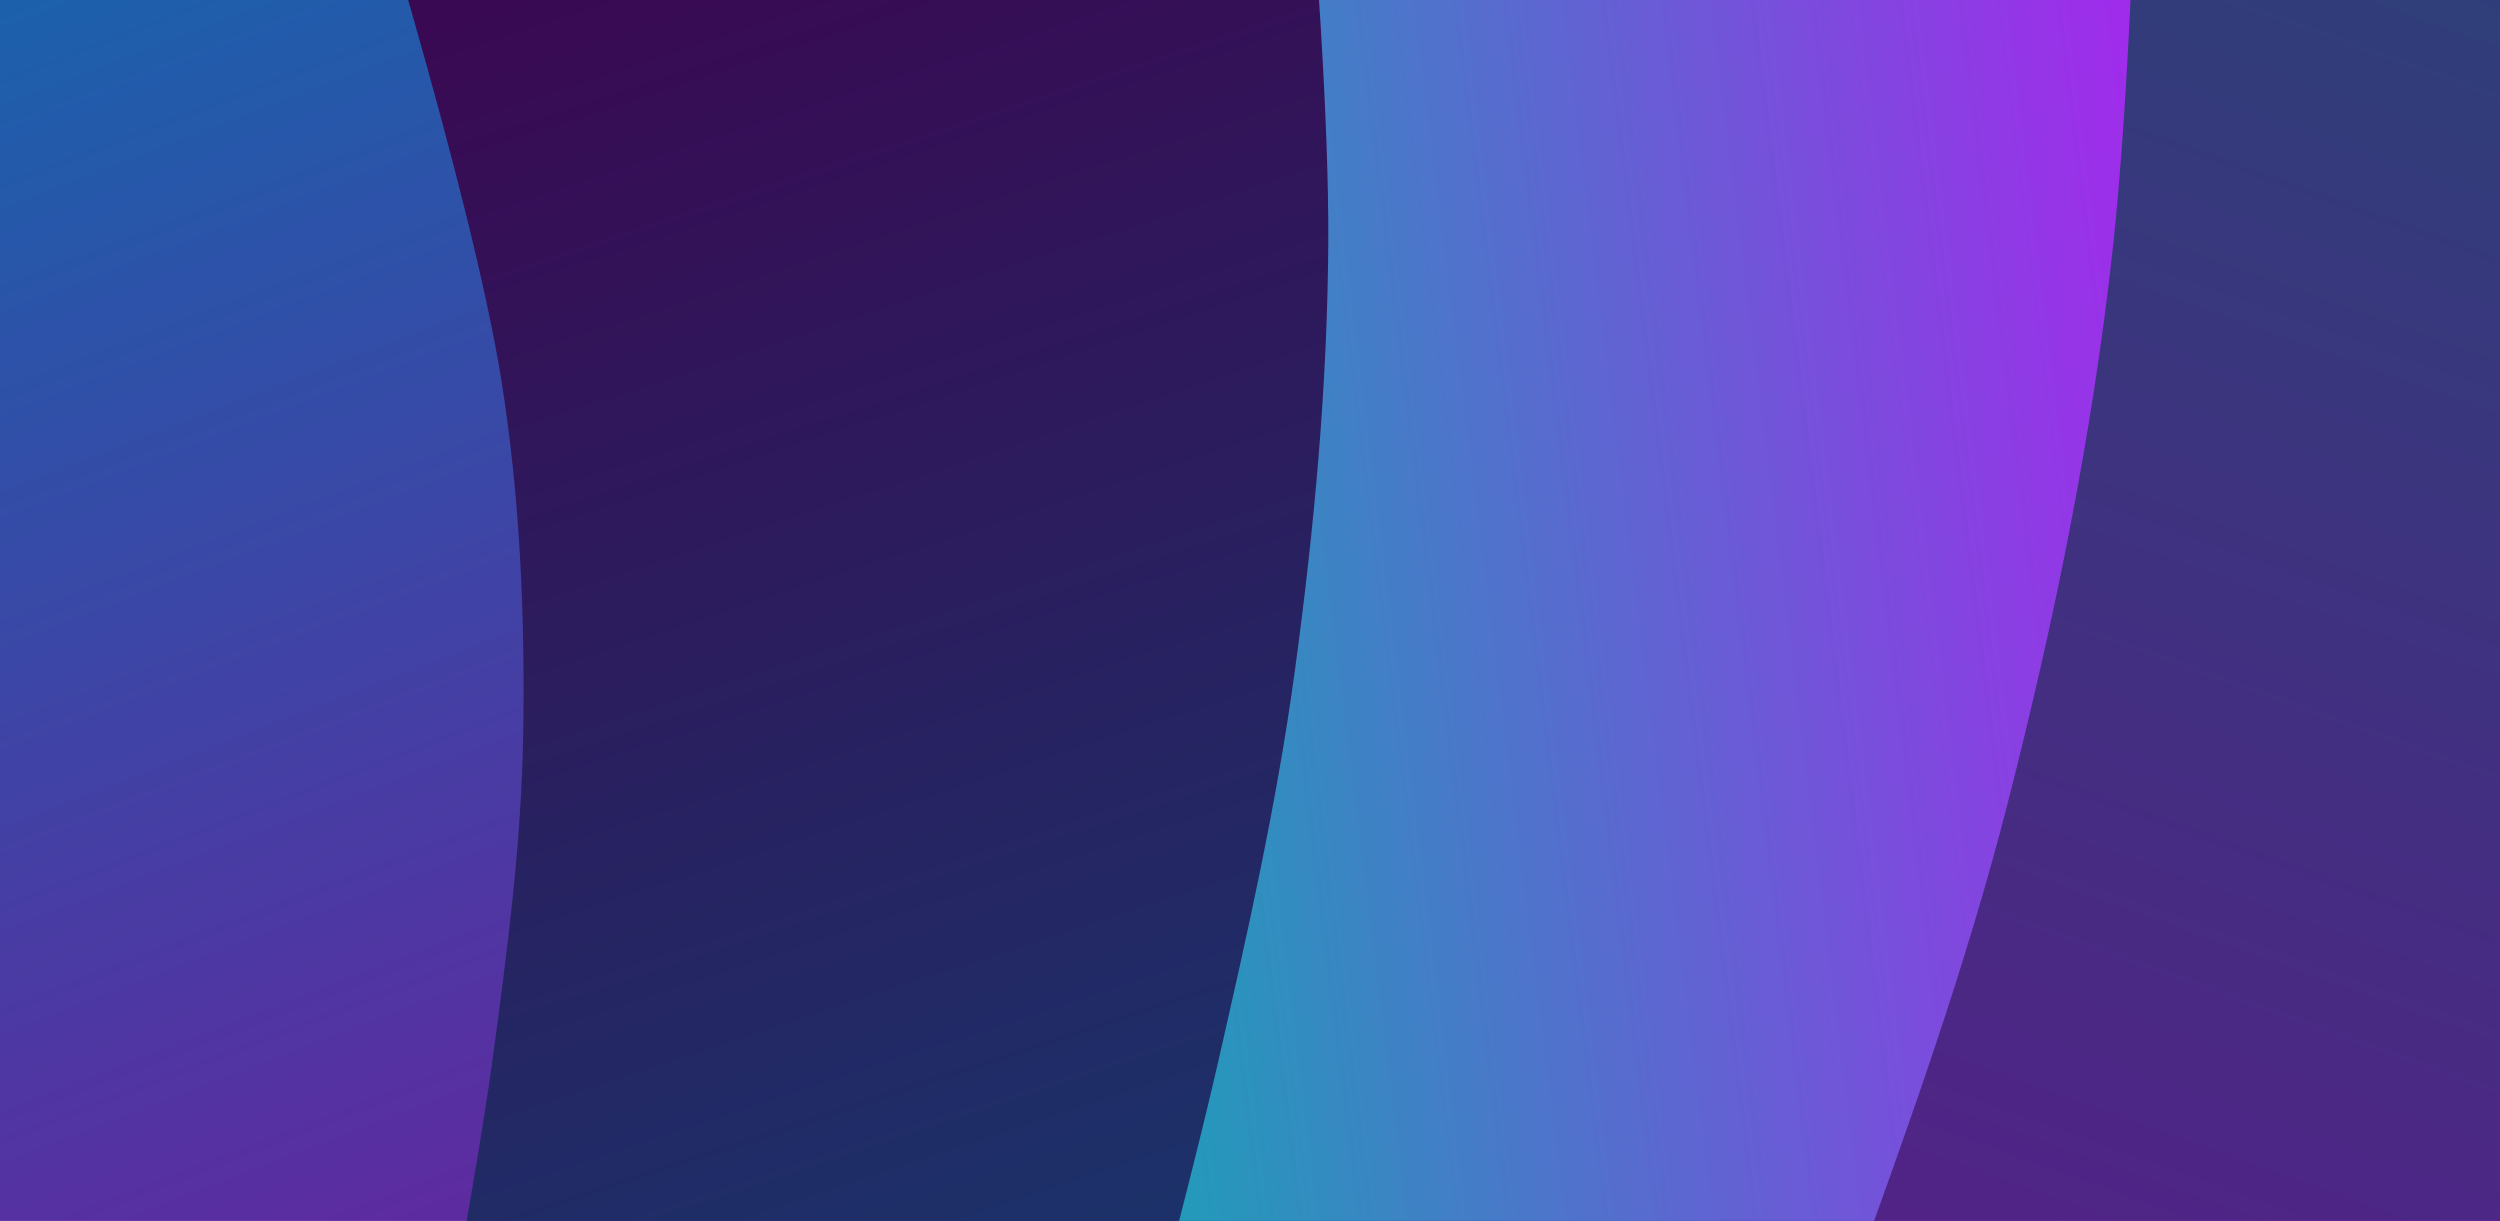 <?xml version="1.0" encoding="UTF-8" standalone="no"?>
<svg
   xmlns:dc="http://purl.org/dc/elements/1.1/"
   xmlns:cc="http://creativecommons.org/ns#"
   xmlns:rdf="http://www.w3.org/1999/02/22-rdf-syntax-ns#"
   xmlns:svg="http://www.w3.org/2000/svg"
   xmlns="http://www.w3.org/2000/svg"
   xmlns:xlink="http://www.w3.org/1999/xlink"
   xmlns:sodipodi="http://sodipodi.sourceforge.net/DTD/sodipodi-0.dtd"
   xmlns:inkscape="http://www.inkscape.org/namespaces/inkscape"
   width="430mm"
   height="210mm"
   viewBox="0 0 430 210"
   version="1.1"
   id="svg8"
   inkscape:version="1.0 (4035a4fb49, 2020-05-01)"
   sodipodi:docname="supergrate_background.svg">
  <defs
     id="defs2">
    <linearGradient
       id="linearGradient899"
       inkscape:collect="always">
      <stop
         id="stop895"
         offset="0"
         style="stop-color:#d100ff;stop-opacity:1" />
      <stop
         id="stop897"
         offset="1"
         style="stop-color:#00b9ac;stop-opacity:1" />
    </linearGradient>
    <linearGradient
       id="linearGradient883"
       inkscape:collect="always">
      <stop
         id="stop879"
         offset="0"
         style="stop-color:#40004e;stop-opacity:1" />
      <stop
         id="stop881"
         offset="1"
         style="stop-color:#084d79;stop-opacity:1" />
    </linearGradient>
    <linearGradient
       inkscape:collect="always"
       id="linearGradient877">
      <stop
         style="stop-color:#910096;stop-opacity:1"
         offset="0"
         id="stop873" />
      <stop
         style="stop-color:#0a6faf;stop-opacity:1"
         offset="1"
         id="stop875" />
    </linearGradient>
    <linearGradient
       inkscape:collect="always"
       id="linearGradient1414">
      <stop
         style="stop-color:#7c0097;stop-opacity:1"
         offset="0"
         id="stop1410" />
      <stop
         style="stop-color:#06606a;stop-opacity:1"
         offset="1"
         id="stop1412" />
    </linearGradient>
    <linearGradient
       gradientTransform="translate(-162.5,-0.535)"
       inkscape:collect="always"
       xlink:href="#linearGradient883"
       id="linearGradient1416"
       x1="220.369"
       y1="-48.618"
       x2="361.47"
       y2="381.562"
       gradientUnits="userSpaceOnUse" />
    <linearGradient
       gradientUnits="userSpaceOnUse"
       y2="175.117"
       x2="174.815"
       y1="67.711"
       x1="492.454"
       id="linearGradient1416-6"
       xlink:href="#linearGradient899"
       inkscape:collect="always"
       gradientTransform="matrix(0.902,0.106,-0.15,1.209,14.113,-64.59)" />
    <linearGradient
       gradientTransform="matrix(1.195,0.47,-0.368,1.524,90.307,-174.133)"
       gradientUnits="userSpaceOnUse"
       y2="-157.253"
       x2="246.009"
       y1="364.612"
       x1="259.66"
       id="linearGradient1416-7"
       xlink:href="#linearGradient1414"
       inkscape:collect="always" />
    <linearGradient
       gradientUnits="userSpaceOnUse"
       y2="-49.39"
       x2="-37.849"
       y1="379.868"
       x1="126.825"
       id="linearGradient871"
       xlink:href="#linearGradient877"
       inkscape:collect="always" />
    <filter
       height="1"
       y="-1.0999896e-06"
       width="1"
       x="-1.320015e-06"
       id="filter885"
       style="color-interpolation-filters:sRGB"
       inkscape:collect="always">
      <feGaussianBlur
         id="feGaussianBlur887"
         stdDeviation="0"
         inkscape:collect="always" />
    </filter>
  </defs>
  <sodipodi:namedview
     id="base"
     pagecolor="#ffffff"
     bordercolor="#666666"
     borderopacity="1.0"
     inkscape:pageopacity="0.0"
     inkscape:pageshadow="2"
     inkscape:zoom="0.24748738"
     inkscape:cx="1409.6545"
     inkscape:cy="324.64803"
     inkscape:document-units="mm"
     inkscape:current-layer="layer1"
     inkscape:document-rotation="0"
     showgrid="false"
     width="298mm"
     inkscape:window-width="1920"
     inkscape:window-height="1027"
     inkscape:window-x="-8"
     inkscape:window-y="-8"
     inkscape:window-maximized="1" />
  <g
     inkscape:label="Layer 1"
     inkscape:groupmode="layer"
     id="layer1"
     style="display:inline">
    <rect
       style="fill:url(#linearGradient871);fill-opacity:1;stroke-width:6.448;paint-order:stroke fill markers"
       id="rect1418"
       width="542.018"
       height="297.845"
       x="-28.726"
       y="-40.065" />
    <path
       style="fill:url(#linearGradient1416);fill-opacity:1;stroke:none;stroke-width:0.265px;stroke-linecap:butt;stroke-linejoin:miter;stroke-opacity:1"
       d="m 71.845,254.977 c 0,0 9.55,-48.227 12.851,-72.571 2.517,-18.56 4.986,-37.213 5.292,-55.94 0.334,-20.447 -0.528,-41.043 -3.78,-61.232 -5.345,-33.188 -25.702,-97.518 -25.702,-97.518 l 339.423,-15.875 0.756,307.673 z"
       id="path1406"
       sodipodi:nodetypes="csssc" />
    <path
       sodipodi:nodetypes="csssc"
       id="path1406-7"
       d="m 186.977,269.238 c 0,0 15.864,-57.309 22.502,-86.398 5.061,-22.178 10.092,-44.473 13.185,-67.087 3.376,-24.691 5.697,-49.689 5.802,-74.448 0.172,-40.701 -8.507,-120.652 -8.507,-120.652 l 308.424,16.78 -45.594,372.146 z"
       style="display:inline;fill:url(#linearGradient1416-6);fill-opacity:1;stroke:none;stroke-width:0.278px;stroke-linecap:butt;stroke-linejoin:miter;stroke-opacity:1" />
    <path
       sodipodi:nodetypes="csssc"
       id="path1406-5"
       d="m 276.323,325.448 c 0,0 29.178,-69.033 42.091,-104.593 9.845,-27.111 19.666,-54.386 26.929,-82.791 7.93,-31.013 14.485,-62.814 18.035,-95.119 5.835,-53.103 5.194,-160.73 5.194,-160.73 L 780.151,17.445 667.733,486.821 Z"
       style="display:inline;fill:url(#linearGradient1416-7);fill-opacity:1;stroke:none;stroke-width:0.374px;stroke-linecap:butt;stroke-linejoin:miter;stroke-opacity:1;filter:url(#filter885)" />
  </g>
</svg>
